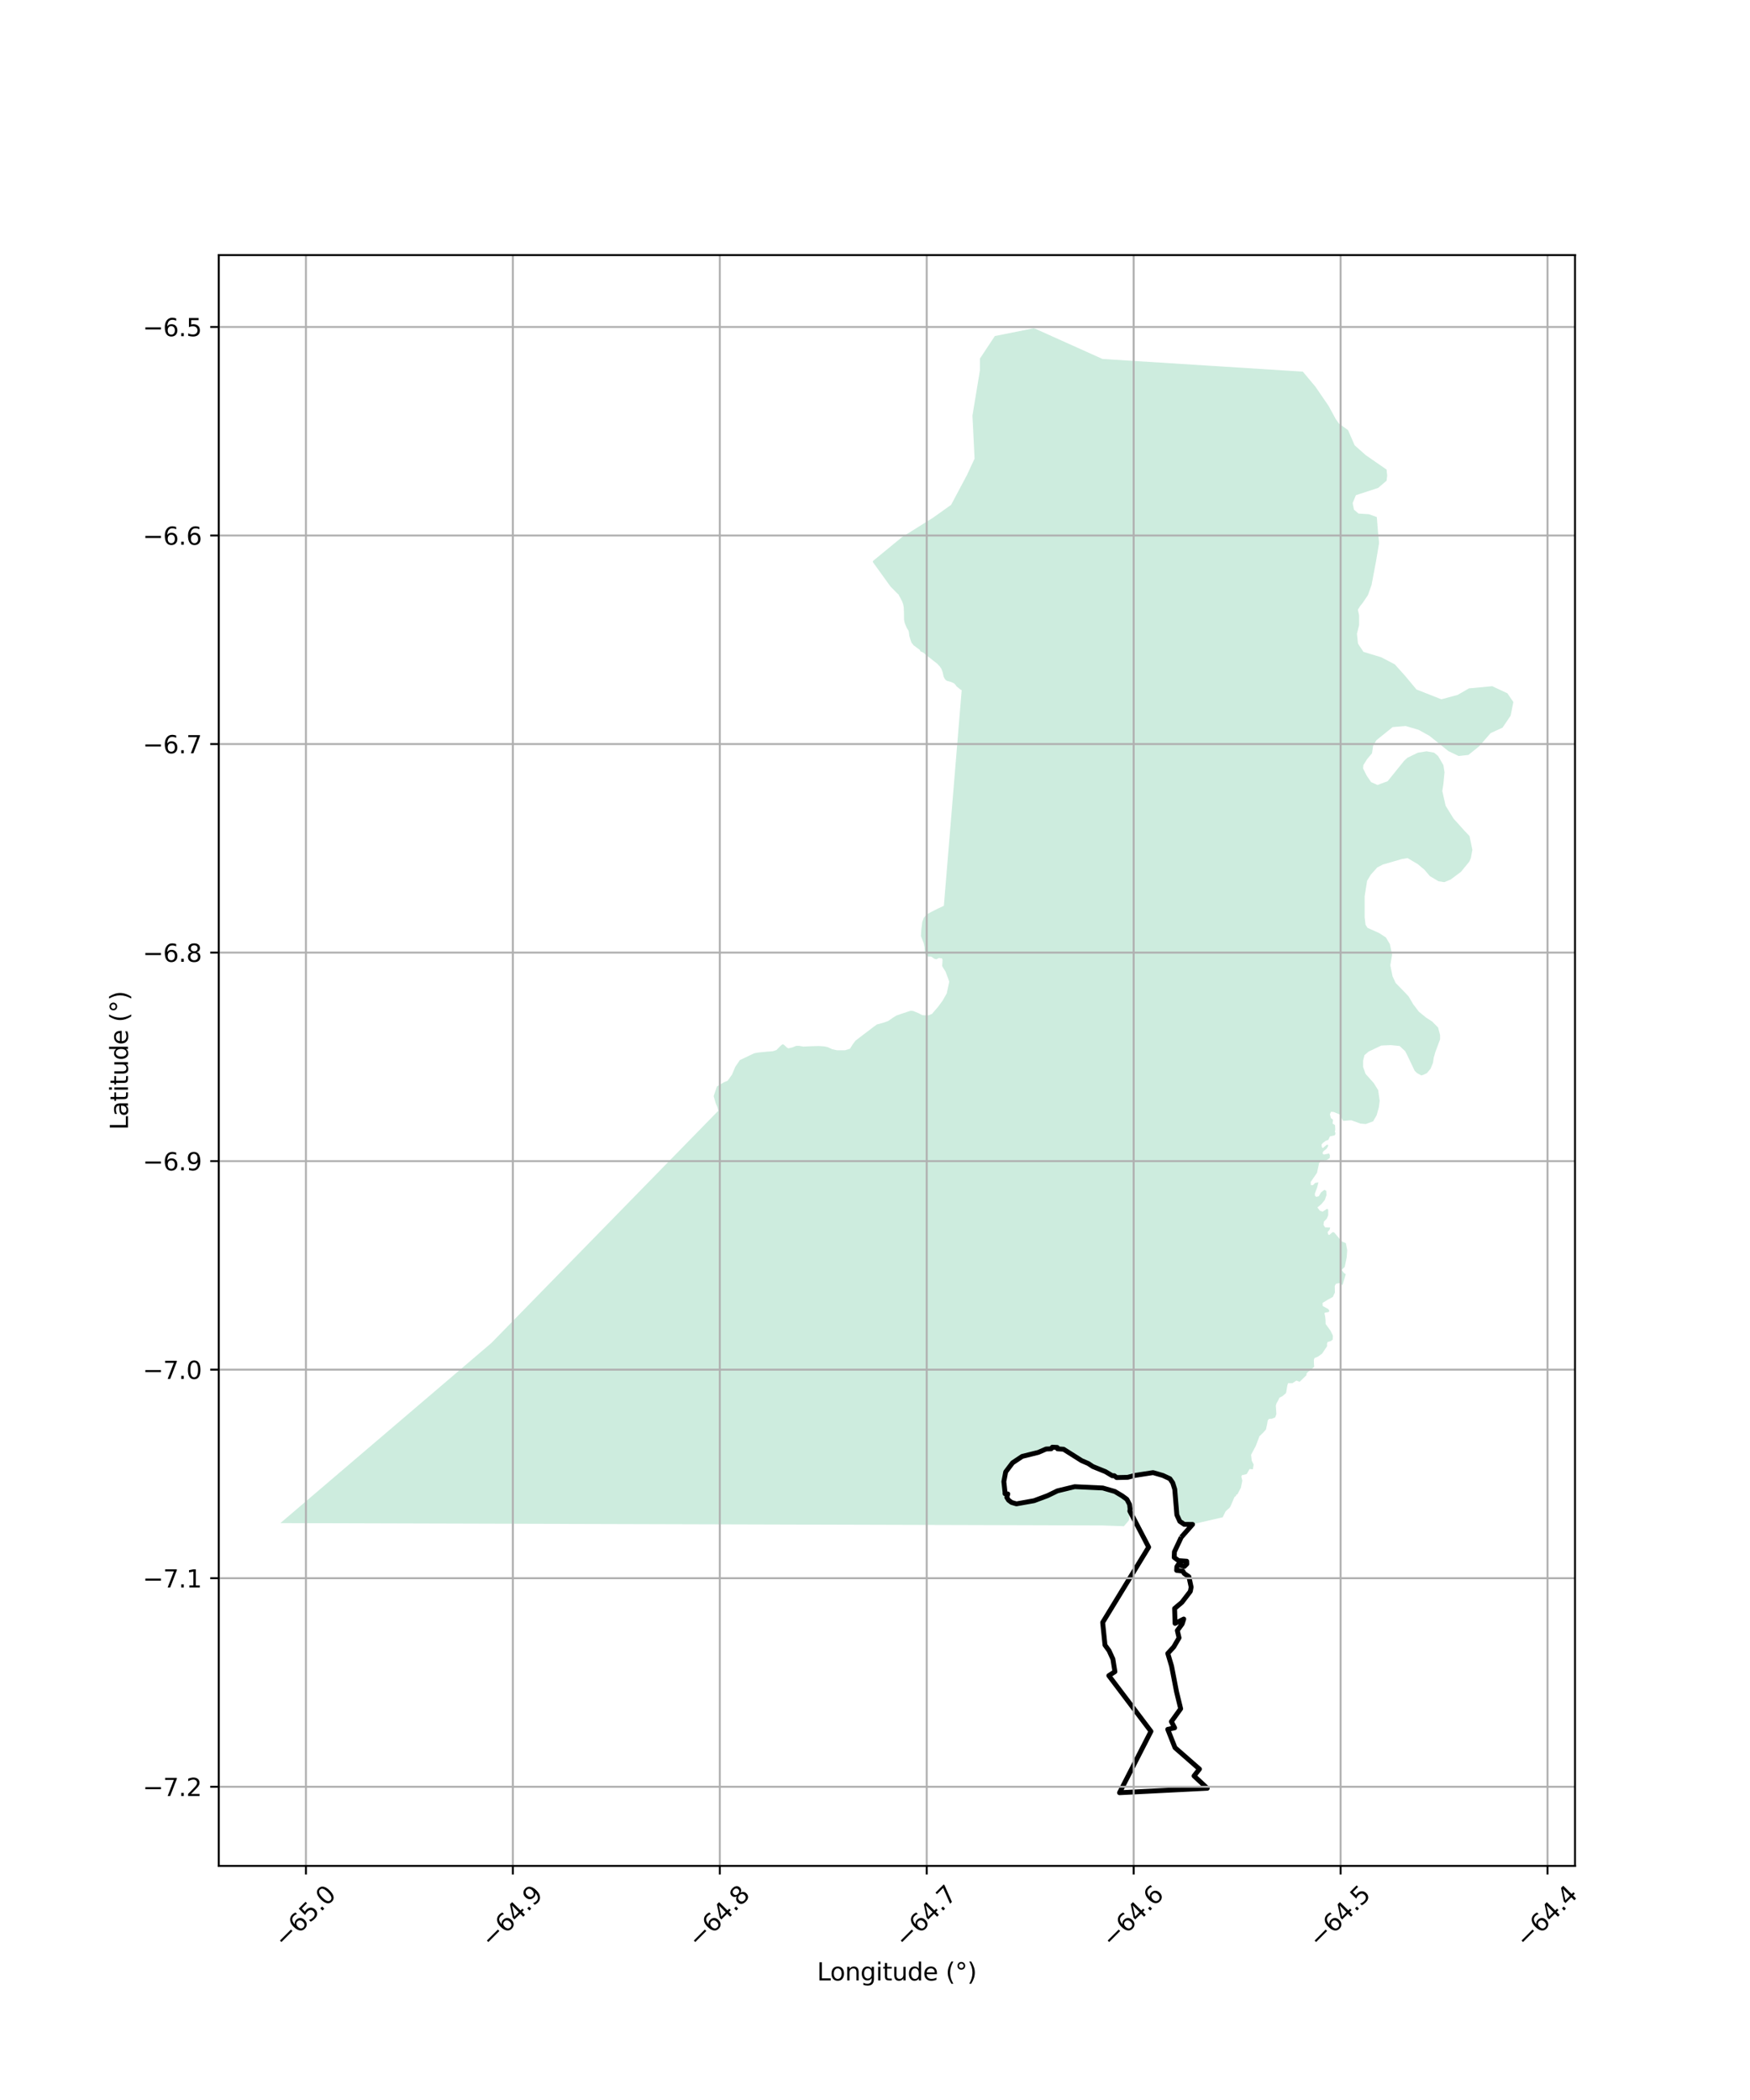<?xml version="1.0" encoding="utf-8" standalone="no"?>
<!DOCTYPE svg PUBLIC "-//W3C//DTD SVG 1.1//EN"
  "http://www.w3.org/Graphics/SVG/1.1/DTD/svg11.dtd">
<svg xmlns:xlink="http://www.w3.org/1999/xlink" width="720pt" height="864pt" viewBox="0 0 720 864" xmlns="http://www.w3.org/2000/svg" version="1.1">
 <defs>
  <style type="text/css">*{stroke-linejoin: round; stroke-linecap: butt}</style>
 </defs>
 <g id="figure_1">
  <g id="patch_1">
   <path d="M 0 864 
L 720 864 
L 720 0 
L 0 0 
z
" style="fill: #ffffff"/>
  </g>
  <g id="axes_1">
   <g id="patch_2">
    <path d="M 90 767.698 
L 648 767.698 
L 648 104.942 
L 90 104.942 
z
" style="fill: #ffffff"/>
   </g>
   <g id="PatchCollection_1">
    <path d="M 582.776 283.67 
L 593.019 287.71 
L 599.7 285.914 
L 604.376 283.221 
L 613.952 282.324 
L 620.187 285.241 
L 622.636 288.832 
L 621.523 294.442 
L 618.183 299.379 
L 613.284 301.623 
L 608.607 307.009 
L 604.154 310.6 
L 600.145 311.049 
L 595.914 309.029 
L 588.12 302.746 
L 583.667 300.277 
L 578.322 298.706 
L 572.978 299.155 
L 566.297 304.541 
L 564.961 306.785 
L 564.464 309.942 
L 562.462 312.327 
L 560.915 314.803 
L 560.824 316.179 
L 562.28 319.113 
L 564.1 321.773 
L 566.739 322.965 
L 570.925 321.406 
L 577.66 313.061 
L 579.025 311.777 
L 583.393 309.667 
L 586.942 309.117 
L 590.036 309.667 
L 591.674 311.043 
L 593.858 314.803 
L 594.313 317.738 
L 593.858 322.507 
L 593.403 325.441 
L 594.768 331.494 
L 598.044 336.813 
L 602.503 341.766 
L 604.596 343.967 
L 605.779 349.653 
L 605.142 353.046 
L 604.505 354.513 
L 601.047 358.732 
L 596.861 361.85 
L 594.222 362.951 
L 591.856 362.584 
L 588.307 360.475 
L 586.032 357.815 
L 583.302 355.522 
L 579.116 353.046 
L 576.84 353.413 
L 568.923 355.706 
L 566.648 356.898 
L 564.009 359.833 
L 562.462 362.4 
L 561.461 368.728 
L 561.461 377.441 
L 561.825 380.467 
L 562.644 381.751 
L 567.376 383.861 
L 570.197 385.695 
L 571.835 388.446 
L 572.745 392.756 
L 572.017 397.159 
L 572.927 401.652 
L 574.201 404.404 
L 578.387 408.714 
L 579.571 409.998 
L 581.391 413.116 
L 583.757 416.234 
L 586.669 418.619 
L 589.217 420.269 
L 591.674 422.746 
L 592.493 425.864 
L 592.493 427.606 
L 590.582 432.742 
L 589.854 435.218 
L 589.581 437.236 
L 588.58 439.712 
L 587.033 441.546 
L 585.668 442.188 
L 584.758 442.463 
L 582.938 441.454 
L 582.028 440.537 
L 578.842 433.843 
L 578.114 432.467 
L 575.839 430.358 
L 572.199 429.991 
L 568.286 430.174 
L 563.099 432.65 
L 561.37 434.118 
L 560.824 436.41 
L 560.824 438.978 
L 561.825 441.821 
L 565.192 445.581 
L 567.012 448.516 
L 567.649 452.918 
L 567.285 455.67 
L 566.375 458.879 
L 564.919 461.356 
L 561.916 462.456 
L 559.732 462.273 
L 555.91 460.897 
L 552.634 461.172 
L 551.724 459.613 
L 551.178 458.513 
L 548.721 457.504 
L 547.628 457.412 
L 547.173 458.421 
L 547.537 459.98 
L 548.447 460.714 
L 548.265 462.273 
L 549.267 462.915 
L 549.358 464.841 
L 549.176 465.666 
L 549.449 466.124 
L 549.358 466.766 
L 549.072 467.12 
L 547.166 467.547 
L 546.53 468.969 
L 545.401 469.396 
L 544.342 470.179 
L 543.706 470.89 
L 543.848 471.957 
L 544.201 472.384 
L 545.895 470.961 
L 546.53 471.104 
L 546.248 471.886 
L 545.683 472.74 
L 544.624 473.522 
L 544.201 474.092 
L 544.201 474.732 
L 544.695 475.016 
L 546.813 474.59 
L 547.166 475.23 
L 547.095 476.439 
L 545.824 477.293 
L 544.554 477.506 
L 543.777 477.649 
L 542.718 478.502 
L 541.871 482.486 
L 539.259 486.328 
L 539.33 487.608 
L 540.177 487.608 
L 541.095 486.684 
L 542.436 486.47 
L 541.942 488.462 
L 540.953 491.094 
L 541.024 492.019 
L 541.589 492.446 
L 542.577 492.161 
L 543.565 490.525 
L 544.907 489.529 
L 545.683 489.956 
L 545.754 491.735 
L 545.048 493.727 
L 543.636 495.434 
L 542.012 496.786 
L 542.98 498.071 
L 544.139 498.516 
L 546.07 497.292 
L 546.456 497.793 
L 546.456 500.017 
L 545.904 501.351 
L 544.69 502.63 
L 544.525 503.965 
L 545.187 504.965 
L 547.283 505.021 
L 547.063 505.911 
L 546.235 506.856 
L 546.29 507.468 
L 546.621 508.079 
L 547.008 508.024 
L 548.221 506.967 
L 548.883 507.023 
L 552.083 510.804 
L 553.739 511.471 
L 554.29 514.418 
L 554.07 517.309 
L 553.242 521.257 
L 552.194 522.258 
L 552.083 522.647 
L 552.856 523.648 
L 553.683 524.259 
L 552.359 528.652 
L 552.028 528.596 
L 551.587 527.818 
L 549.711 528.151 
L 549.38 528.652 
L 549.159 529.096 
L 549.214 531.821 
L 548.828 532.599 
L 548.387 533.6 
L 546.235 534.768 
L 544.139 536.047 
L 544.194 537.325 
L 546.511 538.604 
L 546.952 539.327 
L 546.621 539.828 
L 545.187 540.05 
L 544.911 540.328 
L 545.132 541.218 
L 545.352 542.886 
L 545.408 544.72 
L 547.449 547.556 
L 548.387 549.502 
L 548.332 551.115 
L 547.504 551.782 
L 546.235 552.115 
L 545.959 552.894 
L 546.014 553.839 
L 543.973 556.897 
L 542.318 558.12 
L 540.828 558.732 
L 540.552 559.566 
L 540.607 561.456 
L 540.718 562.291 
L 539.559 563.403 
L 539.007 563.903 
L 538.401 564.237 
L 537.959 564.626 
L 537.518 565.126 
L 537.518 565.793 
L 534.704 568.518 
L 533.38 568.017 
L 531.725 569.074 
L 529.959 569.074 
L 529.628 570.13 
L 529.187 572.799 
L 529.021 573.244 
L 527.642 574.412 
L 526.373 575.079 
L 526.111 575.727 
L 525.179 577.405 
L 524.912 578.344 
L 525.112 581.297 
L 525.112 581.901 
L 524.646 583.176 
L 523.314 583.713 
L 522.049 583.78 
L 521.583 584.451 
L 521.516 584.787 
L 521.383 585.659 
L 520.85 588.142 
L 519.585 589.551 
L 518.187 590.893 
L 516.655 594.92 
L 514.724 598.543 
L 514.991 600.959 
L 515.79 602.57 
L 515.457 604.516 
L 514.125 604.382 
L 512.926 606.462 
L 511.328 606.864 
L 510.929 606.932 
L 510.729 607.535 
L 511.128 609.213 
L 510.529 612.099 
L 509.131 614.783 
L 508.531 615.051 
L 508.598 615.387 
L 508.265 615.655 
L 507.932 615.857 
L 506.201 619.883 
L 505.735 620.487 
L 504.936 621.158 
L 504.203 621.896 
L 503.071 624.245 
L 490.619 627.13 
L 487.749 627.139 
L 485.23 626.187 
L 483.97 622.379 
L 483.655 615.08 
L 482.553 609.686 
L 481.608 608.575 
L 478.302 606.988 
L 474.681 605.877 
L 467.123 606.988 
L 464.919 607.464 
L 462.242 607.94 
L 459.408 608.099 
L 458.149 607.147 
L 449.017 603.021 
L 444.923 600.959 
L 437.208 596.199 
L 434.689 595.723 
L 431.855 596.04 
L 429.651 596.357 
L 427.446 597.627 
L 421.778 598.737 
L 418.629 600.324 
L 416.425 601.911 
L 414.063 605.401 
L 413.119 608.892 
L 413.276 613.811 
L 414.536 614.604 
L 414.693 616.191 
L 416.268 618.254 
L 419.259 618.73 
L 426.502 617.46 
L 435.476 613.176 
L 441.932 611.748 
L 453.898 612.066 
L 459.723 613.97 
L 463.817 617.143 
L 465.076 620.475 
L 464.446 625.553 
L 462.4 627.933 
L 453.583 627.615 
L 115.364 626.646 
L 202.154 552.562 
L 295.527 457.001 
L 295.165 455.499 
L 294.475 453.933 
L 293.612 450.976 
L 294.992 446.976 
L 297.926 445.237 
L 299.372 444.634 
L 301.181 442.098 
L 302.519 438.927 
L 304.406 436.152 
L 310.227 433.378 
L 311.8 433.061 
L 315.812 432.664 
L 317.936 432.506 
L 319.43 432.03 
L 321.239 430.207 
L 321.947 429.652 
L 322.498 429.811 
L 323.756 431 
L 324.386 431.317 
L 326.037 430.921 
L 327.611 430.286 
L 328.712 430.286 
L 330.521 430.603 
L 333.825 430.445 
L 336.971 430.366 
L 339.173 430.524 
L 340.589 430.841 
L 342.477 431.713 
L 344.365 432.11 
L 347.668 432.11 
L 349.714 431.475 
L 350.893 429.573 
L 351.995 428.146 
L 354.984 425.847 
L 358.445 423.231 
L 359.467 422.439 
L 360.804 421.487 
L 363.715 420.695 
L 365.445 420.061 
L 367.254 418.792 
L 368.749 417.841 
L 371.03 417.048 
L 374.648 415.859 
L 375.671 415.939 
L 377.637 416.731 
L 379.525 417.683 
L 381.964 417.762 
L 383.458 417.128 
L 385.975 414.195 
L 387.784 411.737 
L 389.515 408.725 
L 390.38 404.682 
L 390.537 403.89 
L 390.065 402.542 
L 389.043 399.768 
L 388.178 398.42 
L 387.627 397.469 
L 387.706 396.28 
L 387.784 394.932 
L 387.548 394.298 
L 386.29 394.139 
L 385.189 394.694 
L 384.245 394.377 
L 383.537 393.822 
L 382.986 393.585 
L 381.885 393.585 
L 380.941 393.03 
L 380.548 392.078 
L 380.39 389.7 
L 380.076 388.115 
L 379.447 386.53 
L 378.896 385.103 
L 379.053 382.566 
L 379.447 379.316 
L 380.076 377.651 
L 381.177 376.304 
L 383.143 375.194 
L 385.661 373.926 
L 388.335 372.657 
L 395.669 283.905 
L 395.398 283.874 
L 394.483 283.153 
L 393.568 282.404 
L 393.082 281.713 
L 392.539 281.165 
L 391.367 280.618 
L 390.309 280.301 
L 389.537 280.099 
L 388.994 279.667 
L 388.593 279.119 
L 388.222 278.341 
L 387.85 276.641 
L 387.335 275.201 
L 386.649 274.192 
L 385.563 273.04 
L 382.875 270.936 
L 380.702 269.236 
L 380.102 268.66 
L 379.501 268.314 
L 379.073 268.141 
L 378.844 268.055 
L 378.644 267.882 
L 378.472 267.45 
L 377.757 266.874 
L 376.728 266.124 
L 375.842 265.462 
L 375.384 264.828 
L 375.098 264.568 
L 374.67 263.445 
L 374.126 261.658 
L 373.955 260.275 
L 373.812 259.526 
L 373.154 258.518 
L 372.525 257.077 
L 372.182 256.126 
L 371.953 254.916 
L 371.925 252.467 
L 371.839 250.075 
L 371.639 248.808 
L 371.21 247.54 
L 370.352 245.84 
L 369.895 245.119 
L 369.78 244.716 
L 368.866 243.852 
L 367.607 242.555 
L 366.435 241.402 
L 359.059 231.174 
L 359.26 230.722 
L 371.114 220.988 
L 383.846 213.024 
L 391.31 207.715 
L 397.895 195.326 
L 400.969 188.69 
L 400.091 170.992 
L 403.164 152.409 
L 403.164 147.542 
L 409.31 138.251 
L 425.264 135.067 
L 426.028 135.294 
L 453.581 147.684 
L 536.026 152.905 
L 541.238 159.144 
L 546.601 166.981 
L 549.55 172.385 
L 550.891 174.276 
L 554.645 176.979 
L 557.326 183.194 
L 561.885 187.247 
L 570.465 193.192 
L 570.733 195.624 
L 570.465 197.786 
L 566.979 200.758 
L 557.863 203.73 
L 556.522 206.973 
L 557.058 209.675 
L 558.935 211.296 
L 563.225 211.567 
L 566.458 212.734 
L 566.983 219.215 
L 567.352 222.845 
L 567.352 223.683 
L 566.152 230.85 
L 564.305 240.624 
L 563.289 243.509 
L 562.827 244.812 
L 560.702 247.977 
L 559.594 249.373 
L 558.67 250.862 
L 559.171 253.15 
L 559.171 257.189 
L 558.281 260.78 
L 558.726 264.819 
L 560.953 268.186 
L 568.301 270.43 
L 573.868 273.347 
L 578.099 278.06 
L 582.776 283.67 
" clip-path="url(#p84c76f3c11)" style="fill: #b3e2cd; fill-opacity: 0.65"/>
   </g>
   <g id="PatchCollection_2">
    <path d="M 486.002 632.464 
L 483.196 638.433 
L 483.094 640.76 
L 484.848 642.081 
L 488.235 642.326 
L 488.277 643.475 
L 487.271 644.475 
L 484.741 643.707 
L 484.184 644.611 
L 484.102 646.096 
L 486.663 646.417 
L 487.203 647.357 
L 489.14 648.692 
L 490.073 652.986 
L 489.729 654.745 
L 486.254 659.258 
L 483.266 661.764 
L 483.451 667.916 
L 487.027 666.118 
L 486.368 668.147 
L 484.383 670.837 
L 485.095 673.847 
L 482.908 677.591 
L 480.463 680.267 
L 481.239 682.864 
L 482.016 685.462 
L 484.065 696.062 
L 485.76 703.017 
L 481.941 708.31 
L 483.28 710.88 
L 480.447 711.502 
L 483.428 719.044 
L 493.487 727.847 
L 491.256 730.67 
L 496.708 735.74 
L 462.545 737.474 
L 460.603 737.573 
L 473.535 712.331 
L 456.199 689.4 
L 458.706 687.777 
L 457.883 682.613 
L 456.299 679.139 
L 454.626 676.849 
L 454.077 671.496 
L 453.669 667.524 
L 472.589 636.54 
L 464.848 621.699 
L 464.961 620.863 
L 464.741 618.984 
L 463.623 616.856 
L 461.701 615.449 
L 458.68 613.638 
L 453.724 612.205 
L 442.162 611.665 
L 435.056 613.389 
L 431.009 615.354 
L 425.455 617.43 
L 418.18 618.735 
L 416.193 618.143 
L 414.958 617.225 
L 414.218 616.058 
L 414.634 614.65 
L 413.49 614.556 
L 413.49 613.896 
L 413.01 609.571 
L 413.77 605.581 
L 415.179 603.715 
L 416.589 601.849 
L 420.564 599.198 
L 427.177 597.559 
L 430.405 596.161 
L 432.464 596.083 
L 432.964 595.414 
L 434.952 595.508 
L 435.033 595.8 
L 435.114 596.092 
L 437.589 596.263 
L 445.007 600.948 
L 447.729 602.124 
L 449.632 603.376 
L 454.822 605.479 
L 457.621 607.152 
L 458.446 607.152 
L 458.934 607.533 
L 459.421 607.915 
L 463.955 607.812 
L 466.923 607.032 
L 474.406 605.873 
L 476.426 606.461 
L 478.446 607.049 
L 481.337 608.396 
L 481.912 609.232 
L 482.487 610.069 
L 483.325 612.712 
L 484.195 623.274 
L 484.799 624.599 
L 485.403 625.925 
L 487.241 627.169 
L 490.652 627.186 
L 486.002 632.464 
" clip-path="url(#p84c76f3c11)" style="fill: none; stroke: #000000; stroke-width: 2"/>
   </g>
   <g id="matplotlib.axis_1">
    <g id="xtick_1">
     <g id="line2d_1">
      <path d="M 125.868 767.698 
L 125.868 104.942 
" clip-path="url(#p84c76f3c11)" style="fill: none; stroke: #b0b0b0; stroke-width: 0.8; stroke-linecap: square"/>
     </g>
     <g id="line2d_2">
      <defs>
       <path id="m29c7e4f031" d="M 0 0 
L 0 3.5 
" style="stroke: #000000; stroke-width: 0.8"/>
      </defs>
      <g>
       <use xlink:href="#m29c7e4f031" x="125.868" y="767.698" style="stroke: #000000; stroke-width: 0.8"/>
      </g>
     </g>
     <g id="text_1">
      <!-- −65.0 -->
      <g transform="translate(116.985 801.741) rotate(-45) scale(0.1 -0.1)">
       <defs>
        <path id="DejaVuSans-2212" d="M 678 2272 
L 4684 2272 
L 4684 1741 
L 678 1741 
L 678 2272 
z
" transform="scale(0.016)"/>
        <path id="DejaVuSans-36" d="M 2113 2584 
Q 1688 2584 1439 2293 
Q 1191 2003 1191 1497 
Q 1191 994 1439 701 
Q 1688 409 2113 409 
Q 2538 409 2786 701 
Q 3034 994 3034 1497 
Q 3034 2003 2786 2293 
Q 2538 2584 2113 2584 
z
M 3366 4563 
L 3366 3988 
Q 3128 4100 2886 4159 
Q 2644 4219 2406 4219 
Q 1781 4219 1451 3797 
Q 1122 3375 1075 2522 
Q 1259 2794 1537 2939 
Q 1816 3084 2150 3084 
Q 2853 3084 3261 2657 
Q 3669 2231 3669 1497 
Q 3669 778 3244 343 
Q 2819 -91 2113 -91 
Q 1303 -91 875 529 
Q 447 1150 447 2328 
Q 447 3434 972 4092 
Q 1497 4750 2381 4750 
Q 2619 4750 2861 4703 
Q 3103 4656 3366 4563 
z
" transform="scale(0.016)"/>
        <path id="DejaVuSans-35" d="M 691 4666 
L 3169 4666 
L 3169 4134 
L 1269 4134 
L 1269 2991 
Q 1406 3038 1543 3061 
Q 1681 3084 1819 3084 
Q 2600 3084 3056 2656 
Q 3513 2228 3513 1497 
Q 3513 744 3044 326 
Q 2575 -91 1722 -91 
Q 1428 -91 1123 -41 
Q 819 9 494 109 
L 494 744 
Q 775 591 1075 516 
Q 1375 441 1709 441 
Q 2250 441 2565 725 
Q 2881 1009 2881 1497 
Q 2881 1984 2565 2268 
Q 2250 2553 1709 2553 
Q 1456 2553 1204 2497 
Q 953 2441 691 2322 
L 691 4666 
z
" transform="scale(0.016)"/>
        <path id="DejaVuSans-2e" d="M 684 794 
L 1344 794 
L 1344 0 
L 684 0 
L 684 794 
z
" transform="scale(0.016)"/>
        <path id="DejaVuSans-30" d="M 2034 4250 
Q 1547 4250 1301 3770 
Q 1056 3291 1056 2328 
Q 1056 1369 1301 889 
Q 1547 409 2034 409 
Q 2525 409 2770 889 
Q 3016 1369 3016 2328 
Q 3016 3291 2770 3770 
Q 2525 4250 2034 4250 
z
M 2034 4750 
Q 2819 4750 3233 4129 
Q 3647 3509 3647 2328 
Q 3647 1150 3233 529 
Q 2819 -91 2034 -91 
Q 1250 -91 836 529 
Q 422 1150 422 2328 
Q 422 3509 836 4129 
Q 1250 4750 2034 4750 
z
" transform="scale(0.016)"/>
       </defs>
       <use xlink:href="#DejaVuSans-2212"/>
       <use xlink:href="#DejaVuSans-36" transform="translate(83.789 0)"/>
       <use xlink:href="#DejaVuSans-35" transform="translate(147.412 0)"/>
       <use xlink:href="#DejaVuSans-2e" transform="translate(211.035 0)"/>
       <use xlink:href="#DejaVuSans-30" transform="translate(242.822 0)"/>
      </g>
     </g>
    </g>
    <g id="xtick_2">
     <g id="line2d_3">
      <path d="M 211.007 767.698 
L 211.007 104.942 
" clip-path="url(#p84c76f3c11)" style="fill: none; stroke: #b0b0b0; stroke-width: 0.8; stroke-linecap: square"/>
     </g>
     <g id="line2d_4">
      <g>
       <use xlink:href="#m29c7e4f031" x="211.007" y="767.698" style="stroke: #000000; stroke-width: 0.8"/>
      </g>
     </g>
     <g id="text_2">
      <!-- −64.9 -->
      <g transform="translate(202.124 801.741) rotate(-45) scale(0.1 -0.1)">
       <defs>
        <path id="DejaVuSans-34" d="M 2419 4116 
L 825 1625 
L 2419 1625 
L 2419 4116 
z
M 2253 4666 
L 3047 4666 
L 3047 1625 
L 3713 1625 
L 3713 1100 
L 3047 1100 
L 3047 0 
L 2419 0 
L 2419 1100 
L 313 1100 
L 313 1709 
L 2253 4666 
z
" transform="scale(0.016)"/>
        <path id="DejaVuSans-39" d="M 703 97 
L 703 672 
Q 941 559 1184 500 
Q 1428 441 1663 441 
Q 2288 441 2617 861 
Q 2947 1281 2994 2138 
Q 2813 1869 2534 1725 
Q 2256 1581 1919 1581 
Q 1219 1581 811 2004 
Q 403 2428 403 3163 
Q 403 3881 828 4315 
Q 1253 4750 1959 4750 
Q 2769 4750 3195 4129 
Q 3622 3509 3622 2328 
Q 3622 1225 3098 567 
Q 2575 -91 1691 -91 
Q 1453 -91 1209 -44 
Q 966 3 703 97 
z
M 1959 2075 
Q 2384 2075 2632 2365 
Q 2881 2656 2881 3163 
Q 2881 3666 2632 3958 
Q 2384 4250 1959 4250 
Q 1534 4250 1286 3958 
Q 1038 3666 1038 3163 
Q 1038 2656 1286 2365 
Q 1534 2075 1959 2075 
z
" transform="scale(0.016)"/>
       </defs>
       <use xlink:href="#DejaVuSans-2212"/>
       <use xlink:href="#DejaVuSans-36" transform="translate(83.789 0)"/>
       <use xlink:href="#DejaVuSans-34" transform="translate(147.412 0)"/>
       <use xlink:href="#DejaVuSans-2e" transform="translate(211.035 0)"/>
       <use xlink:href="#DejaVuSans-39" transform="translate(242.822 0)"/>
      </g>
     </g>
    </g>
    <g id="xtick_3">
     <g id="line2d_5">
      <path d="M 296.146 767.698 
L 296.146 104.942 
" clip-path="url(#p84c76f3c11)" style="fill: none; stroke: #b0b0b0; stroke-width: 0.8; stroke-linecap: square"/>
     </g>
     <g id="line2d_6">
      <g>
       <use xlink:href="#m29c7e4f031" x="296.146" y="767.698" style="stroke: #000000; stroke-width: 0.8"/>
      </g>
     </g>
     <g id="text_3">
      <!-- −64.8 -->
      <g transform="translate(287.262 801.741) rotate(-45) scale(0.1 -0.1)">
       <defs>
        <path id="DejaVuSans-38" d="M 2034 2216 
Q 1584 2216 1326 1975 
Q 1069 1734 1069 1313 
Q 1069 891 1326 650 
Q 1584 409 2034 409 
Q 2484 409 2743 651 
Q 3003 894 3003 1313 
Q 3003 1734 2745 1975 
Q 2488 2216 2034 2216 
z
M 1403 2484 
Q 997 2584 770 2862 
Q 544 3141 544 3541 
Q 544 4100 942 4425 
Q 1341 4750 2034 4750 
Q 2731 4750 3128 4425 
Q 3525 4100 3525 3541 
Q 3525 3141 3298 2862 
Q 3072 2584 2669 2484 
Q 3125 2378 3379 2068 
Q 3634 1759 3634 1313 
Q 3634 634 3220 271 
Q 2806 -91 2034 -91 
Q 1263 -91 848 271 
Q 434 634 434 1313 
Q 434 1759 690 2068 
Q 947 2378 1403 2484 
z
M 1172 3481 
Q 1172 3119 1398 2916 
Q 1625 2713 2034 2713 
Q 2441 2713 2670 2916 
Q 2900 3119 2900 3481 
Q 2900 3844 2670 4047 
Q 2441 4250 2034 4250 
Q 1625 4250 1398 4047 
Q 1172 3844 1172 3481 
z
" transform="scale(0.016)"/>
       </defs>
       <use xlink:href="#DejaVuSans-2212"/>
       <use xlink:href="#DejaVuSans-36" transform="translate(83.789 0)"/>
       <use xlink:href="#DejaVuSans-34" transform="translate(147.412 0)"/>
       <use xlink:href="#DejaVuSans-2e" transform="translate(211.035 0)"/>
       <use xlink:href="#DejaVuSans-38" transform="translate(242.822 0)"/>
      </g>
     </g>
    </g>
    <g id="xtick_4">
     <g id="line2d_7">
      <path d="M 381.284 767.698 
L 381.284 104.942 
" clip-path="url(#p84c76f3c11)" style="fill: none; stroke: #b0b0b0; stroke-width: 0.8; stroke-linecap: square"/>
     </g>
     <g id="line2d_8">
      <g>
       <use xlink:href="#m29c7e4f031" x="381.284" y="767.698" style="stroke: #000000; stroke-width: 0.8"/>
      </g>
     </g>
     <g id="text_4">
      <!-- −64.7 -->
      <g transform="translate(372.401 801.741) rotate(-45) scale(0.1 -0.1)">
       <defs>
        <path id="DejaVuSans-37" d="M 525 4666 
L 3525 4666 
L 3525 4397 
L 1831 0 
L 1172 0 
L 2766 4134 
L 525 4134 
L 525 4666 
z
" transform="scale(0.016)"/>
       </defs>
       <use xlink:href="#DejaVuSans-2212"/>
       <use xlink:href="#DejaVuSans-36" transform="translate(83.789 0)"/>
       <use xlink:href="#DejaVuSans-34" transform="translate(147.412 0)"/>
       <use xlink:href="#DejaVuSans-2e" transform="translate(211.035 0)"/>
       <use xlink:href="#DejaVuSans-37" transform="translate(242.822 0)"/>
      </g>
     </g>
    </g>
    <g id="xtick_5">
     <g id="line2d_9">
      <path d="M 466.423 767.698 
L 466.423 104.942 
" clip-path="url(#p84c76f3c11)" style="fill: none; stroke: #b0b0b0; stroke-width: 0.8; stroke-linecap: square"/>
     </g>
     <g id="line2d_10">
      <g>
       <use xlink:href="#m29c7e4f031" x="466.423" y="767.698" style="stroke: #000000; stroke-width: 0.8"/>
      </g>
     </g>
     <g id="text_5">
      <!-- −64.6 -->
      <g transform="translate(457.539 801.741) rotate(-45) scale(0.1 -0.1)">
       <use xlink:href="#DejaVuSans-2212"/>
       <use xlink:href="#DejaVuSans-36" transform="translate(83.789 0)"/>
       <use xlink:href="#DejaVuSans-34" transform="translate(147.412 0)"/>
       <use xlink:href="#DejaVuSans-2e" transform="translate(211.035 0)"/>
       <use xlink:href="#DejaVuSans-36" transform="translate(242.822 0)"/>
      </g>
     </g>
    </g>
    <g id="xtick_6">
     <g id="line2d_11">
      <path d="M 551.562 767.698 
L 551.562 104.942 
" clip-path="url(#p84c76f3c11)" style="fill: none; stroke: #b0b0b0; stroke-width: 0.8; stroke-linecap: square"/>
     </g>
     <g id="line2d_12">
      <g>
       <use xlink:href="#m29c7e4f031" x="551.562" y="767.698" style="stroke: #000000; stroke-width: 0.8"/>
      </g>
     </g>
     <g id="text_6">
      <!-- −64.5 -->
      <g transform="translate(542.678 801.741) rotate(-45) scale(0.1 -0.1)">
       <use xlink:href="#DejaVuSans-2212"/>
       <use xlink:href="#DejaVuSans-36" transform="translate(83.789 0)"/>
       <use xlink:href="#DejaVuSans-34" transform="translate(147.412 0)"/>
       <use xlink:href="#DejaVuSans-2e" transform="translate(211.035 0)"/>
       <use xlink:href="#DejaVuSans-35" transform="translate(242.822 0)"/>
      </g>
     </g>
    </g>
    <g id="xtick_7">
     <g id="line2d_13">
      <path d="M 636.7 767.698 
L 636.7 104.942 
" clip-path="url(#p84c76f3c11)" style="fill: none; stroke: #b0b0b0; stroke-width: 0.8; stroke-linecap: square"/>
     </g>
     <g id="line2d_14">
      <g>
       <use xlink:href="#m29c7e4f031" x="636.7" y="767.698" style="stroke: #000000; stroke-width: 0.8"/>
      </g>
     </g>
     <g id="text_7">
      <!-- −64.4 -->
      <g transform="translate(627.817 801.741) rotate(-45) scale(0.1 -0.1)">
       <use xlink:href="#DejaVuSans-2212"/>
       <use xlink:href="#DejaVuSans-36" transform="translate(83.789 0)"/>
       <use xlink:href="#DejaVuSans-34" transform="translate(147.412 0)"/>
       <use xlink:href="#DejaVuSans-2e" transform="translate(211.035 0)"/>
       <use xlink:href="#DejaVuSans-34" transform="translate(242.822 0)"/>
      </g>
     </g>
    </g>
    <g id="text_8">
     <!-- Longitude (°) -->
     <g transform="translate(336.14 814.81) scale(0.1 -0.1)">
      <defs>
       <path id="DejaVuSans-4c" d="M 628 4666 
L 1259 4666 
L 1259 531 
L 3531 531 
L 3531 0 
L 628 0 
L 628 4666 
z
" transform="scale(0.016)"/>
       <path id="DejaVuSans-6f" d="M 1959 3097 
Q 1497 3097 1228 2736 
Q 959 2375 959 1747 
Q 959 1119 1226 758 
Q 1494 397 1959 397 
Q 2419 397 2687 759 
Q 2956 1122 2956 1747 
Q 2956 2369 2687 2733 
Q 2419 3097 1959 3097 
z
M 1959 3584 
Q 2709 3584 3137 3096 
Q 3566 2609 3566 1747 
Q 3566 888 3137 398 
Q 2709 -91 1959 -91 
Q 1206 -91 779 398 
Q 353 888 353 1747 
Q 353 2609 779 3096 
Q 1206 3584 1959 3584 
z
" transform="scale(0.016)"/>
       <path id="DejaVuSans-6e" d="M 3513 2113 
L 3513 0 
L 2938 0 
L 2938 2094 
Q 2938 2591 2744 2837 
Q 2550 3084 2163 3084 
Q 1697 3084 1428 2787 
Q 1159 2491 1159 1978 
L 1159 0 
L 581 0 
L 581 3500 
L 1159 3500 
L 1159 2956 
Q 1366 3272 1645 3428 
Q 1925 3584 2291 3584 
Q 2894 3584 3203 3211 
Q 3513 2838 3513 2113 
z
" transform="scale(0.016)"/>
       <path id="DejaVuSans-67" d="M 2906 1791 
Q 2906 2416 2648 2759 
Q 2391 3103 1925 3103 
Q 1463 3103 1205 2759 
Q 947 2416 947 1791 
Q 947 1169 1205 825 
Q 1463 481 1925 481 
Q 2391 481 2648 825 
Q 2906 1169 2906 1791 
z
M 3481 434 
Q 3481 -459 3084 -895 
Q 2688 -1331 1869 -1331 
Q 1566 -1331 1297 -1286 
Q 1028 -1241 775 -1147 
L 775 -588 
Q 1028 -725 1275 -790 
Q 1522 -856 1778 -856 
Q 2344 -856 2625 -561 
Q 2906 -266 2906 331 
L 2906 616 
Q 2728 306 2450 153 
Q 2172 0 1784 0 
Q 1141 0 747 490 
Q 353 981 353 1791 
Q 353 2603 747 3093 
Q 1141 3584 1784 3584 
Q 2172 3584 2450 3431 
Q 2728 3278 2906 2969 
L 2906 3500 
L 3481 3500 
L 3481 434 
z
" transform="scale(0.016)"/>
       <path id="DejaVuSans-69" d="M 603 3500 
L 1178 3500 
L 1178 0 
L 603 0 
L 603 3500 
z
M 603 4863 
L 1178 4863 
L 1178 4134 
L 603 4134 
L 603 4863 
z
" transform="scale(0.016)"/>
       <path id="DejaVuSans-74" d="M 1172 4494 
L 1172 3500 
L 2356 3500 
L 2356 3053 
L 1172 3053 
L 1172 1153 
Q 1172 725 1289 603 
Q 1406 481 1766 481 
L 2356 481 
L 2356 0 
L 1766 0 
Q 1100 0 847 248 
Q 594 497 594 1153 
L 594 3053 
L 172 3053 
L 172 3500 
L 594 3500 
L 594 4494 
L 1172 4494 
z
" transform="scale(0.016)"/>
       <path id="DejaVuSans-75" d="M 544 1381 
L 544 3500 
L 1119 3500 
L 1119 1403 
Q 1119 906 1312 657 
Q 1506 409 1894 409 
Q 2359 409 2629 706 
Q 2900 1003 2900 1516 
L 2900 3500 
L 3475 3500 
L 3475 0 
L 2900 0 
L 2900 538 
Q 2691 219 2414 64 
Q 2138 -91 1772 -91 
Q 1169 -91 856 284 
Q 544 659 544 1381 
z
M 1991 3584 
L 1991 3584 
z
" transform="scale(0.016)"/>
       <path id="DejaVuSans-64" d="M 2906 2969 
L 2906 4863 
L 3481 4863 
L 3481 0 
L 2906 0 
L 2906 525 
Q 2725 213 2448 61 
Q 2172 -91 1784 -91 
Q 1150 -91 751 415 
Q 353 922 353 1747 
Q 353 2572 751 3078 
Q 1150 3584 1784 3584 
Q 2172 3584 2448 3432 
Q 2725 3281 2906 2969 
z
M 947 1747 
Q 947 1113 1208 752 
Q 1469 391 1925 391 
Q 2381 391 2643 752 
Q 2906 1113 2906 1747 
Q 2906 2381 2643 2742 
Q 2381 3103 1925 3103 
Q 1469 3103 1208 2742 
Q 947 2381 947 1747 
z
" transform="scale(0.016)"/>
       <path id="DejaVuSans-65" d="M 3597 1894 
L 3597 1613 
L 953 1613 
Q 991 1019 1311 708 
Q 1631 397 2203 397 
Q 2534 397 2845 478 
Q 3156 559 3463 722 
L 3463 178 
Q 3153 47 2828 -22 
Q 2503 -91 2169 -91 
Q 1331 -91 842 396 
Q 353 884 353 1716 
Q 353 2575 817 3079 
Q 1281 3584 2069 3584 
Q 2775 3584 3186 3129 
Q 3597 2675 3597 1894 
z
M 3022 2063 
Q 3016 2534 2758 2815 
Q 2500 3097 2075 3097 
Q 1594 3097 1305 2825 
Q 1016 2553 972 2059 
L 3022 2063 
z
" transform="scale(0.016)"/>
       <path id="DejaVuSans-20" transform="scale(0.016)"/>
       <path id="DejaVuSans-28" d="M 1984 4856 
Q 1566 4138 1362 3434 
Q 1159 2731 1159 2009 
Q 1159 1288 1364 580 
Q 1569 -128 1984 -844 
L 1484 -844 
Q 1016 -109 783 600 
Q 550 1309 550 2009 
Q 550 2706 781 3412 
Q 1013 4119 1484 4856 
L 1984 4856 
z
" transform="scale(0.016)"/>
       <path id="DejaVuSans-b0" d="M 1600 4347 
Q 1350 4347 1178 4173 
Q 1006 4000 1006 3750 
Q 1006 3503 1178 3333 
Q 1350 3163 1600 3163 
Q 1850 3163 2022 3333 
Q 2194 3503 2194 3750 
Q 2194 3997 2020 4172 
Q 1847 4347 1600 4347 
z
M 1600 4750 
Q 1800 4750 1984 4673 
Q 2169 4597 2303 4453 
Q 2447 4313 2519 4134 
Q 2591 3956 2591 3750 
Q 2591 3338 2302 3052 
Q 2013 2766 1594 2766 
Q 1172 2766 890 3047 
Q 609 3328 609 3750 
Q 609 4169 896 4459 
Q 1184 4750 1600 4750 
z
" transform="scale(0.016)"/>
       <path id="DejaVuSans-29" d="M 513 4856 
L 1013 4856 
Q 1481 4119 1714 3412 
Q 1947 2706 1947 2009 
Q 1947 1309 1714 600 
Q 1481 -109 1013 -844 
L 513 -844 
Q 928 -128 1133 580 
Q 1338 1288 1338 2009 
Q 1338 2731 1133 3434 
Q 928 4138 513 4856 
z
" transform="scale(0.016)"/>
      </defs>
      <use xlink:href="#DejaVuSans-4c"/>
      <use xlink:href="#DejaVuSans-6f" transform="translate(53.963 0)"/>
      <use xlink:href="#DejaVuSans-6e" transform="translate(115.145 0)"/>
      <use xlink:href="#DejaVuSans-67" transform="translate(178.523 0)"/>
      <use xlink:href="#DejaVuSans-69" transform="translate(242 0)"/>
      <use xlink:href="#DejaVuSans-74" transform="translate(269.783 0)"/>
      <use xlink:href="#DejaVuSans-75" transform="translate(308.992 0)"/>
      <use xlink:href="#DejaVuSans-64" transform="translate(372.371 0)"/>
      <use xlink:href="#DejaVuSans-65" transform="translate(435.848 0)"/>
      <use xlink:href="#DejaVuSans-20" transform="translate(497.371 0)"/>
      <use xlink:href="#DejaVuSans-28" transform="translate(529.158 0)"/>
      <use xlink:href="#DejaVuSans-b0" transform="translate(568.172 0)"/>
      <use xlink:href="#DejaVuSans-29" transform="translate(618.172 0)"/>
     </g>
    </g>
   </g>
   <g id="matplotlib.axis_2">
    <g id="ytick_1">
     <g id="line2d_15">
      <path d="M 90 735.125 
L 648 735.125 
" clip-path="url(#p84c76f3c11)" style="fill: none; stroke: #b0b0b0; stroke-width: 0.8; stroke-linecap: square"/>
     </g>
     <g id="line2d_16">
      <defs>
       <path id="m0ff3bfb2f6" d="M 0 0 
L -3.5 0 
" style="stroke: #000000; stroke-width: 0.8"/>
      </defs>
      <g>
       <use xlink:href="#m0ff3bfb2f6" x="90" y="735.125" style="stroke: #000000; stroke-width: 0.8"/>
      </g>
     </g>
     <g id="text_9">
      <!-- −7.2 -->
      <g transform="translate(58.717 738.924) scale(0.1 -0.1)">
       <defs>
        <path id="DejaVuSans-32" d="M 1228 531 
L 3431 531 
L 3431 0 
L 469 0 
L 469 531 
Q 828 903 1448 1529 
Q 2069 2156 2228 2338 
Q 2531 2678 2651 2914 
Q 2772 3150 2772 3378 
Q 2772 3750 2511 3984 
Q 2250 4219 1831 4219 
Q 1534 4219 1204 4116 
Q 875 4013 500 3803 
L 500 4441 
Q 881 4594 1212 4672 
Q 1544 4750 1819 4750 
Q 2544 4750 2975 4387 
Q 3406 4025 3406 3419 
Q 3406 3131 3298 2873 
Q 3191 2616 2906 2266 
Q 2828 2175 2409 1742 
Q 1991 1309 1228 531 
z
" transform="scale(0.016)"/>
       </defs>
       <use xlink:href="#DejaVuSans-2212"/>
       <use xlink:href="#DejaVuSans-37" transform="translate(83.789 0)"/>
       <use xlink:href="#DejaVuSans-2e" transform="translate(147.412 0)"/>
       <use xlink:href="#DejaVuSans-32" transform="translate(179.199 0)"/>
      </g>
     </g>
    </g>
    <g id="ytick_2">
     <g id="line2d_17">
      <path d="M 90 649.324 
L 648 649.324 
" clip-path="url(#p84c76f3c11)" style="fill: none; stroke: #b0b0b0; stroke-width: 0.8; stroke-linecap: square"/>
     </g>
     <g id="line2d_18">
      <g>
       <use xlink:href="#m0ff3bfb2f6" x="90" y="649.324" style="stroke: #000000; stroke-width: 0.8"/>
      </g>
     </g>
     <g id="text_10">
      <!-- −7.1 -->
      <g transform="translate(58.717 653.124) scale(0.1 -0.1)">
       <defs>
        <path id="DejaVuSans-31" d="M 794 531 
L 1825 531 
L 1825 4091 
L 703 3866 
L 703 4441 
L 1819 4666 
L 2450 4666 
L 2450 531 
L 3481 531 
L 3481 0 
L 794 0 
L 794 531 
z
" transform="scale(0.016)"/>
       </defs>
       <use xlink:href="#DejaVuSans-2212"/>
       <use xlink:href="#DejaVuSans-37" transform="translate(83.789 0)"/>
       <use xlink:href="#DejaVuSans-2e" transform="translate(147.412 0)"/>
       <use xlink:href="#DejaVuSans-31" transform="translate(179.199 0)"/>
      </g>
     </g>
    </g>
    <g id="ytick_3">
     <g id="line2d_19">
      <path d="M 90 563.524 
L 648 563.524 
" clip-path="url(#p84c76f3c11)" style="fill: none; stroke: #b0b0b0; stroke-width: 0.8; stroke-linecap: square"/>
     </g>
     <g id="line2d_20">
      <g>
       <use xlink:href="#m0ff3bfb2f6" x="90" y="563.524" style="stroke: #000000; stroke-width: 0.8"/>
      </g>
     </g>
     <g id="text_11">
      <!-- −7.0 -->
      <g transform="translate(58.717 567.323) scale(0.1 -0.1)">
       <use xlink:href="#DejaVuSans-2212"/>
       <use xlink:href="#DejaVuSans-37" transform="translate(83.789 0)"/>
       <use xlink:href="#DejaVuSans-2e" transform="translate(147.412 0)"/>
       <use xlink:href="#DejaVuSans-30" transform="translate(179.199 0)"/>
      </g>
     </g>
    </g>
    <g id="ytick_4">
     <g id="line2d_21">
      <path d="M 90 477.724 
L 648 477.724 
" clip-path="url(#p84c76f3c11)" style="fill: none; stroke: #b0b0b0; stroke-width: 0.8; stroke-linecap: square"/>
     </g>
     <g id="line2d_22">
      <g>
       <use xlink:href="#m0ff3bfb2f6" x="90" y="477.724" style="stroke: #000000; stroke-width: 0.8"/>
      </g>
     </g>
     <g id="text_12">
      <!-- −6.9 -->
      <g transform="translate(58.717 481.523) scale(0.1 -0.1)">
       <use xlink:href="#DejaVuSans-2212"/>
       <use xlink:href="#DejaVuSans-36" transform="translate(83.789 0)"/>
       <use xlink:href="#DejaVuSans-2e" transform="translate(147.412 0)"/>
       <use xlink:href="#DejaVuSans-39" transform="translate(179.199 0)"/>
      </g>
     </g>
    </g>
    <g id="ytick_5">
     <g id="line2d_23">
      <path d="M 90 391.924 
L 648 391.924 
" clip-path="url(#p84c76f3c11)" style="fill: none; stroke: #b0b0b0; stroke-width: 0.8; stroke-linecap: square"/>
     </g>
     <g id="line2d_24">
      <g>
       <use xlink:href="#m0ff3bfb2f6" x="90" y="391.924" style="stroke: #000000; stroke-width: 0.8"/>
      </g>
     </g>
     <g id="text_13">
      <!-- −6.8 -->
      <g transform="translate(58.717 395.723) scale(0.1 -0.1)">
       <use xlink:href="#DejaVuSans-2212"/>
       <use xlink:href="#DejaVuSans-36" transform="translate(83.789 0)"/>
       <use xlink:href="#DejaVuSans-2e" transform="translate(147.412 0)"/>
       <use xlink:href="#DejaVuSans-38" transform="translate(179.199 0)"/>
      </g>
     </g>
    </g>
    <g id="ytick_6">
     <g id="line2d_25">
      <path d="M 90 306.123 
L 648 306.123 
" clip-path="url(#p84c76f3c11)" style="fill: none; stroke: #b0b0b0; stroke-width: 0.8; stroke-linecap: square"/>
     </g>
     <g id="line2d_26">
      <g>
       <use xlink:href="#m0ff3bfb2f6" x="90" y="306.123" style="stroke: #000000; stroke-width: 0.8"/>
      </g>
     </g>
     <g id="text_14">
      <!-- −6.7 -->
      <g transform="translate(58.717 309.923) scale(0.1 -0.1)">
       <use xlink:href="#DejaVuSans-2212"/>
       <use xlink:href="#DejaVuSans-36" transform="translate(83.789 0)"/>
       <use xlink:href="#DejaVuSans-2e" transform="translate(147.412 0)"/>
       <use xlink:href="#DejaVuSans-37" transform="translate(179.199 0)"/>
      </g>
     </g>
    </g>
    <g id="ytick_7">
     <g id="line2d_27">
      <path d="M 90 220.323 
L 648 220.323 
" clip-path="url(#p84c76f3c11)" style="fill: none; stroke: #b0b0b0; stroke-width: 0.8; stroke-linecap: square"/>
     </g>
     <g id="line2d_28">
      <g>
       <use xlink:href="#m0ff3bfb2f6" x="90" y="220.323" style="stroke: #000000; stroke-width: 0.8"/>
      </g>
     </g>
     <g id="text_15">
      <!-- −6.6 -->
      <g transform="translate(58.717 224.122) scale(0.1 -0.1)">
       <use xlink:href="#DejaVuSans-2212"/>
       <use xlink:href="#DejaVuSans-36" transform="translate(83.789 0)"/>
       <use xlink:href="#DejaVuSans-2e" transform="translate(147.412 0)"/>
       <use xlink:href="#DejaVuSans-36" transform="translate(179.199 0)"/>
      </g>
     </g>
    </g>
    <g id="ytick_8">
     <g id="line2d_29">
      <path d="M 90 134.523 
L 648 134.523 
" clip-path="url(#p84c76f3c11)" style="fill: none; stroke: #b0b0b0; stroke-width: 0.8; stroke-linecap: square"/>
     </g>
     <g id="line2d_30">
      <g>
       <use xlink:href="#m0ff3bfb2f6" x="90" y="134.523" style="stroke: #000000; stroke-width: 0.8"/>
      </g>
     </g>
     <g id="text_16">
      <!-- −6.5 -->
      <g transform="translate(58.717 138.322) scale(0.1 -0.1)">
       <use xlink:href="#DejaVuSans-2212"/>
       <use xlink:href="#DejaVuSans-36" transform="translate(83.789 0)"/>
       <use xlink:href="#DejaVuSans-2e" transform="translate(147.412 0)"/>
       <use xlink:href="#DejaVuSans-35" transform="translate(179.199 0)"/>
      </g>
     </g>
    </g>
    <g id="text_17">
     <!-- Latitude (°) -->
     <g transform="translate(52.638 464.89) rotate(-90) scale(0.1 -0.1)">
      <defs>
       <path id="DejaVuSans-61" d="M 2194 1759 
Q 1497 1759 1228 1600 
Q 959 1441 959 1056 
Q 959 750 1161 570 
Q 1363 391 1709 391 
Q 2188 391 2477 730 
Q 2766 1069 2766 1631 
L 2766 1759 
L 2194 1759 
z
M 3341 1997 
L 3341 0 
L 2766 0 
L 2766 531 
Q 2569 213 2275 61 
Q 1981 -91 1556 -91 
Q 1019 -91 701 211 
Q 384 513 384 1019 
Q 384 1609 779 1909 
Q 1175 2209 1959 2209 
L 2766 2209 
L 2766 2266 
Q 2766 2663 2505 2880 
Q 2244 3097 1772 3097 
Q 1472 3097 1187 3025 
Q 903 2953 641 2809 
L 641 3341 
Q 956 3463 1253 3523 
Q 1550 3584 1831 3584 
Q 2591 3584 2966 3190 
Q 3341 2797 3341 1997 
z
" transform="scale(0.016)"/>
      </defs>
      <use xlink:href="#DejaVuSans-4c"/>
      <use xlink:href="#DejaVuSans-61" transform="translate(55.713 0)"/>
      <use xlink:href="#DejaVuSans-74" transform="translate(116.992 0)"/>
      <use xlink:href="#DejaVuSans-69" transform="translate(156.201 0)"/>
      <use xlink:href="#DejaVuSans-74" transform="translate(183.984 0)"/>
      <use xlink:href="#DejaVuSans-75" transform="translate(223.193 0)"/>
      <use xlink:href="#DejaVuSans-64" transform="translate(286.572 0)"/>
      <use xlink:href="#DejaVuSans-65" transform="translate(350.049 0)"/>
      <use xlink:href="#DejaVuSans-20" transform="translate(411.572 0)"/>
      <use xlink:href="#DejaVuSans-28" transform="translate(443.359 0)"/>
      <use xlink:href="#DejaVuSans-b0" transform="translate(482.373 0)"/>
      <use xlink:href="#DejaVuSans-29" transform="translate(532.373 0)"/>
     </g>
    </g>
   </g>
   <g id="patch_3">
    <path d="M 90 767.698 
L 90 104.942 
" style="fill: none; stroke: #000000; stroke-width: 0.8; stroke-linejoin: miter; stroke-linecap: square"/>
   </g>
   <g id="patch_4">
    <path d="M 648 767.698 
L 648 104.942 
" style="fill: none; stroke: #000000; stroke-width: 0.8; stroke-linejoin: miter; stroke-linecap: square"/>
   </g>
   <g id="patch_5">
    <path d="M 90 767.698 
L 648 767.698 
" style="fill: none; stroke: #000000; stroke-width: 0.8; stroke-linejoin: miter; stroke-linecap: square"/>
   </g>
   <g id="patch_6">
    <path d="M 90 104.942 
L 648 104.942 
" style="fill: none; stroke: #000000; stroke-width: 0.8; stroke-linejoin: miter; stroke-linecap: square"/>
   </g>
   <g id="legend_1">
    <g id="patch_7">
     <path d="M 306.886 922.928 
L 431.114 922.928 
Q 433.114 922.928 433.114 920.928 
L 433.114 907.249 
Q 433.114 905.249 431.114 905.249 
L 306.886 905.249 
Q 304.886 905.249 304.886 907.249 
L 304.886 920.928 
Q 304.886 922.928 306.886 922.928 
z
" style="fill: #ffffff; opacity: 0.8; stroke: #cccccc; stroke-linejoin: miter"/>
    </g>
    <g id="line2d_31">
     <defs>
      <path id="m1359116450" d="M 0 5 
C 1.326 5 2.598 4.473 3.536 3.536 
C 4.473 2.598 5 1.326 5 0 
C 5 -1.326 4.473 -2.598 3.536 -3.536 
C 2.598 -4.473 1.326 -5 0 -5 
C -1.326 -5 -2.598 -4.473 -3.536 -3.536 
C -4.473 -2.598 -5 -1.326 -5 0 
C -5 1.326 -4.473 2.598 -3.536 3.536 
C -2.598 4.473 -1.326 5 0 5 
z
"/>
     </defs>
     <g>
      <use xlink:href="#m1359116450" x="318.886" y="913.348" style="fill: #b3e2cd; fill-opacity: 0.65"/>
     </g>
    </g>
    <g id="text_18">
     <!-- RESEX CANUTAMA -->
     <g transform="translate(336.886 916.848) scale(0.1 -0.1)">
      <defs>
       <path id="DejaVuSans-52" d="M 2841 2188 
Q 3044 2119 3236 1894 
Q 3428 1669 3622 1275 
L 4263 0 
L 3584 0 
L 2988 1197 
Q 2756 1666 2539 1819 
Q 2322 1972 1947 1972 
L 1259 1972 
L 1259 0 
L 628 0 
L 628 4666 
L 2053 4666 
Q 2853 4666 3247 4331 
Q 3641 3997 3641 3322 
Q 3641 2881 3436 2590 
Q 3231 2300 2841 2188 
z
M 1259 4147 
L 1259 2491 
L 2053 2491 
Q 2509 2491 2742 2702 
Q 2975 2913 2975 3322 
Q 2975 3731 2742 3939 
Q 2509 4147 2053 4147 
L 1259 4147 
z
" transform="scale(0.016)"/>
       <path id="DejaVuSans-45" d="M 628 4666 
L 3578 4666 
L 3578 4134 
L 1259 4134 
L 1259 2753 
L 3481 2753 
L 3481 2222 
L 1259 2222 
L 1259 531 
L 3634 531 
L 3634 0 
L 628 0 
L 628 4666 
z
" transform="scale(0.016)"/>
       <path id="DejaVuSans-53" d="M 3425 4513 
L 3425 3897 
Q 3066 4069 2747 4153 
Q 2428 4238 2131 4238 
Q 1616 4238 1336 4038 
Q 1056 3838 1056 3469 
Q 1056 3159 1242 3001 
Q 1428 2844 1947 2747 
L 2328 2669 
Q 3034 2534 3370 2195 
Q 3706 1856 3706 1288 
Q 3706 609 3251 259 
Q 2797 -91 1919 -91 
Q 1588 -91 1214 -16 
Q 841 59 441 206 
L 441 856 
Q 825 641 1194 531 
Q 1563 422 1919 422 
Q 2459 422 2753 634 
Q 3047 847 3047 1241 
Q 3047 1584 2836 1778 
Q 2625 1972 2144 2069 
L 1759 2144 
Q 1053 2284 737 2584 
Q 422 2884 422 3419 
Q 422 4038 858 4394 
Q 1294 4750 2059 4750 
Q 2388 4750 2728 4690 
Q 3069 4631 3425 4513 
z
" transform="scale(0.016)"/>
       <path id="DejaVuSans-58" d="M 403 4666 
L 1081 4666 
L 2241 2931 
L 3406 4666 
L 4084 4666 
L 2584 2425 
L 4184 0 
L 3506 0 
L 2194 1984 
L 872 0 
L 191 0 
L 1856 2491 
L 403 4666 
z
" transform="scale(0.016)"/>
       <path id="DejaVuSans-43" d="M 4122 4306 
L 4122 3641 
Q 3803 3938 3442 4084 
Q 3081 4231 2675 4231 
Q 1875 4231 1450 3742 
Q 1025 3253 1025 2328 
Q 1025 1406 1450 917 
Q 1875 428 2675 428 
Q 3081 428 3442 575 
Q 3803 722 4122 1019 
L 4122 359 
Q 3791 134 3420 21 
Q 3050 -91 2638 -91 
Q 1578 -91 968 557 
Q 359 1206 359 2328 
Q 359 3453 968 4101 
Q 1578 4750 2638 4750 
Q 3056 4750 3426 4639 
Q 3797 4528 4122 4306 
z
" transform="scale(0.016)"/>
       <path id="DejaVuSans-41" d="M 2188 4044 
L 1331 1722 
L 3047 1722 
L 2188 4044 
z
M 1831 4666 
L 2547 4666 
L 4325 0 
L 3669 0 
L 3244 1197 
L 1141 1197 
L 716 0 
L 50 0 
L 1831 4666 
z
" transform="scale(0.016)"/>
       <path id="DejaVuSans-4e" d="M 628 4666 
L 1478 4666 
L 3547 763 
L 3547 4666 
L 4159 4666 
L 4159 0 
L 3309 0 
L 1241 3903 
L 1241 0 
L 628 0 
L 628 4666 
z
" transform="scale(0.016)"/>
       <path id="DejaVuSans-55" d="M 556 4666 
L 1191 4666 
L 1191 1831 
Q 1191 1081 1462 751 
Q 1734 422 2344 422 
Q 2950 422 3222 751 
Q 3494 1081 3494 1831 
L 3494 4666 
L 4128 4666 
L 4128 1753 
Q 4128 841 3676 375 
Q 3225 -91 2344 -91 
Q 1459 -91 1007 375 
Q 556 841 556 1753 
L 556 4666 
z
" transform="scale(0.016)"/>
       <path id="DejaVuSans-54" d="M -19 4666 
L 3928 4666 
L 3928 4134 
L 2272 4134 
L 2272 0 
L 1638 0 
L 1638 4134 
L -19 4134 
L -19 4666 
z
" transform="scale(0.016)"/>
       <path id="DejaVuSans-4d" d="M 628 4666 
L 1569 4666 
L 2759 1491 
L 3956 4666 
L 4897 4666 
L 4897 0 
L 4281 0 
L 4281 4097 
L 3078 897 
L 2444 897 
L 1241 4097 
L 1241 0 
L 628 0 
L 628 4666 
z
" transform="scale(0.016)"/>
      </defs>
      <use xlink:href="#DejaVuSans-52"/>
      <use xlink:href="#DejaVuSans-45" transform="translate(69.482 0)"/>
      <use xlink:href="#DejaVuSans-53" transform="translate(132.666 0)"/>
      <use xlink:href="#DejaVuSans-45" transform="translate(196.143 0)"/>
      <use xlink:href="#DejaVuSans-58" transform="translate(259.326 0)"/>
      <use xlink:href="#DejaVuSans-20" transform="translate(327.832 0)"/>
      <use xlink:href="#DejaVuSans-43" transform="translate(359.619 0)"/>
      <use xlink:href="#DejaVuSans-41" transform="translate(429.443 0)"/>
      <use xlink:href="#DejaVuSans-4e" transform="translate(497.852 0)"/>
      <use xlink:href="#DejaVuSans-55" transform="translate(572.656 0)"/>
      <use xlink:href="#DejaVuSans-54" transform="translate(645.85 0)"/>
      <use xlink:href="#DejaVuSans-41" transform="translate(699.184 0)"/>
      <use xlink:href="#DejaVuSans-4d" transform="translate(767.592 0)"/>
      <use xlink:href="#DejaVuSans-41" transform="translate(853.871 0)"/>
     </g>
    </g>
   </g>
  </g>
 </g>
 <defs>
  <clipPath id="p84c76f3c11">
   <rect x="90" y="104.942" width="558" height="662.756"/>
  </clipPath>
 </defs>
</svg>
